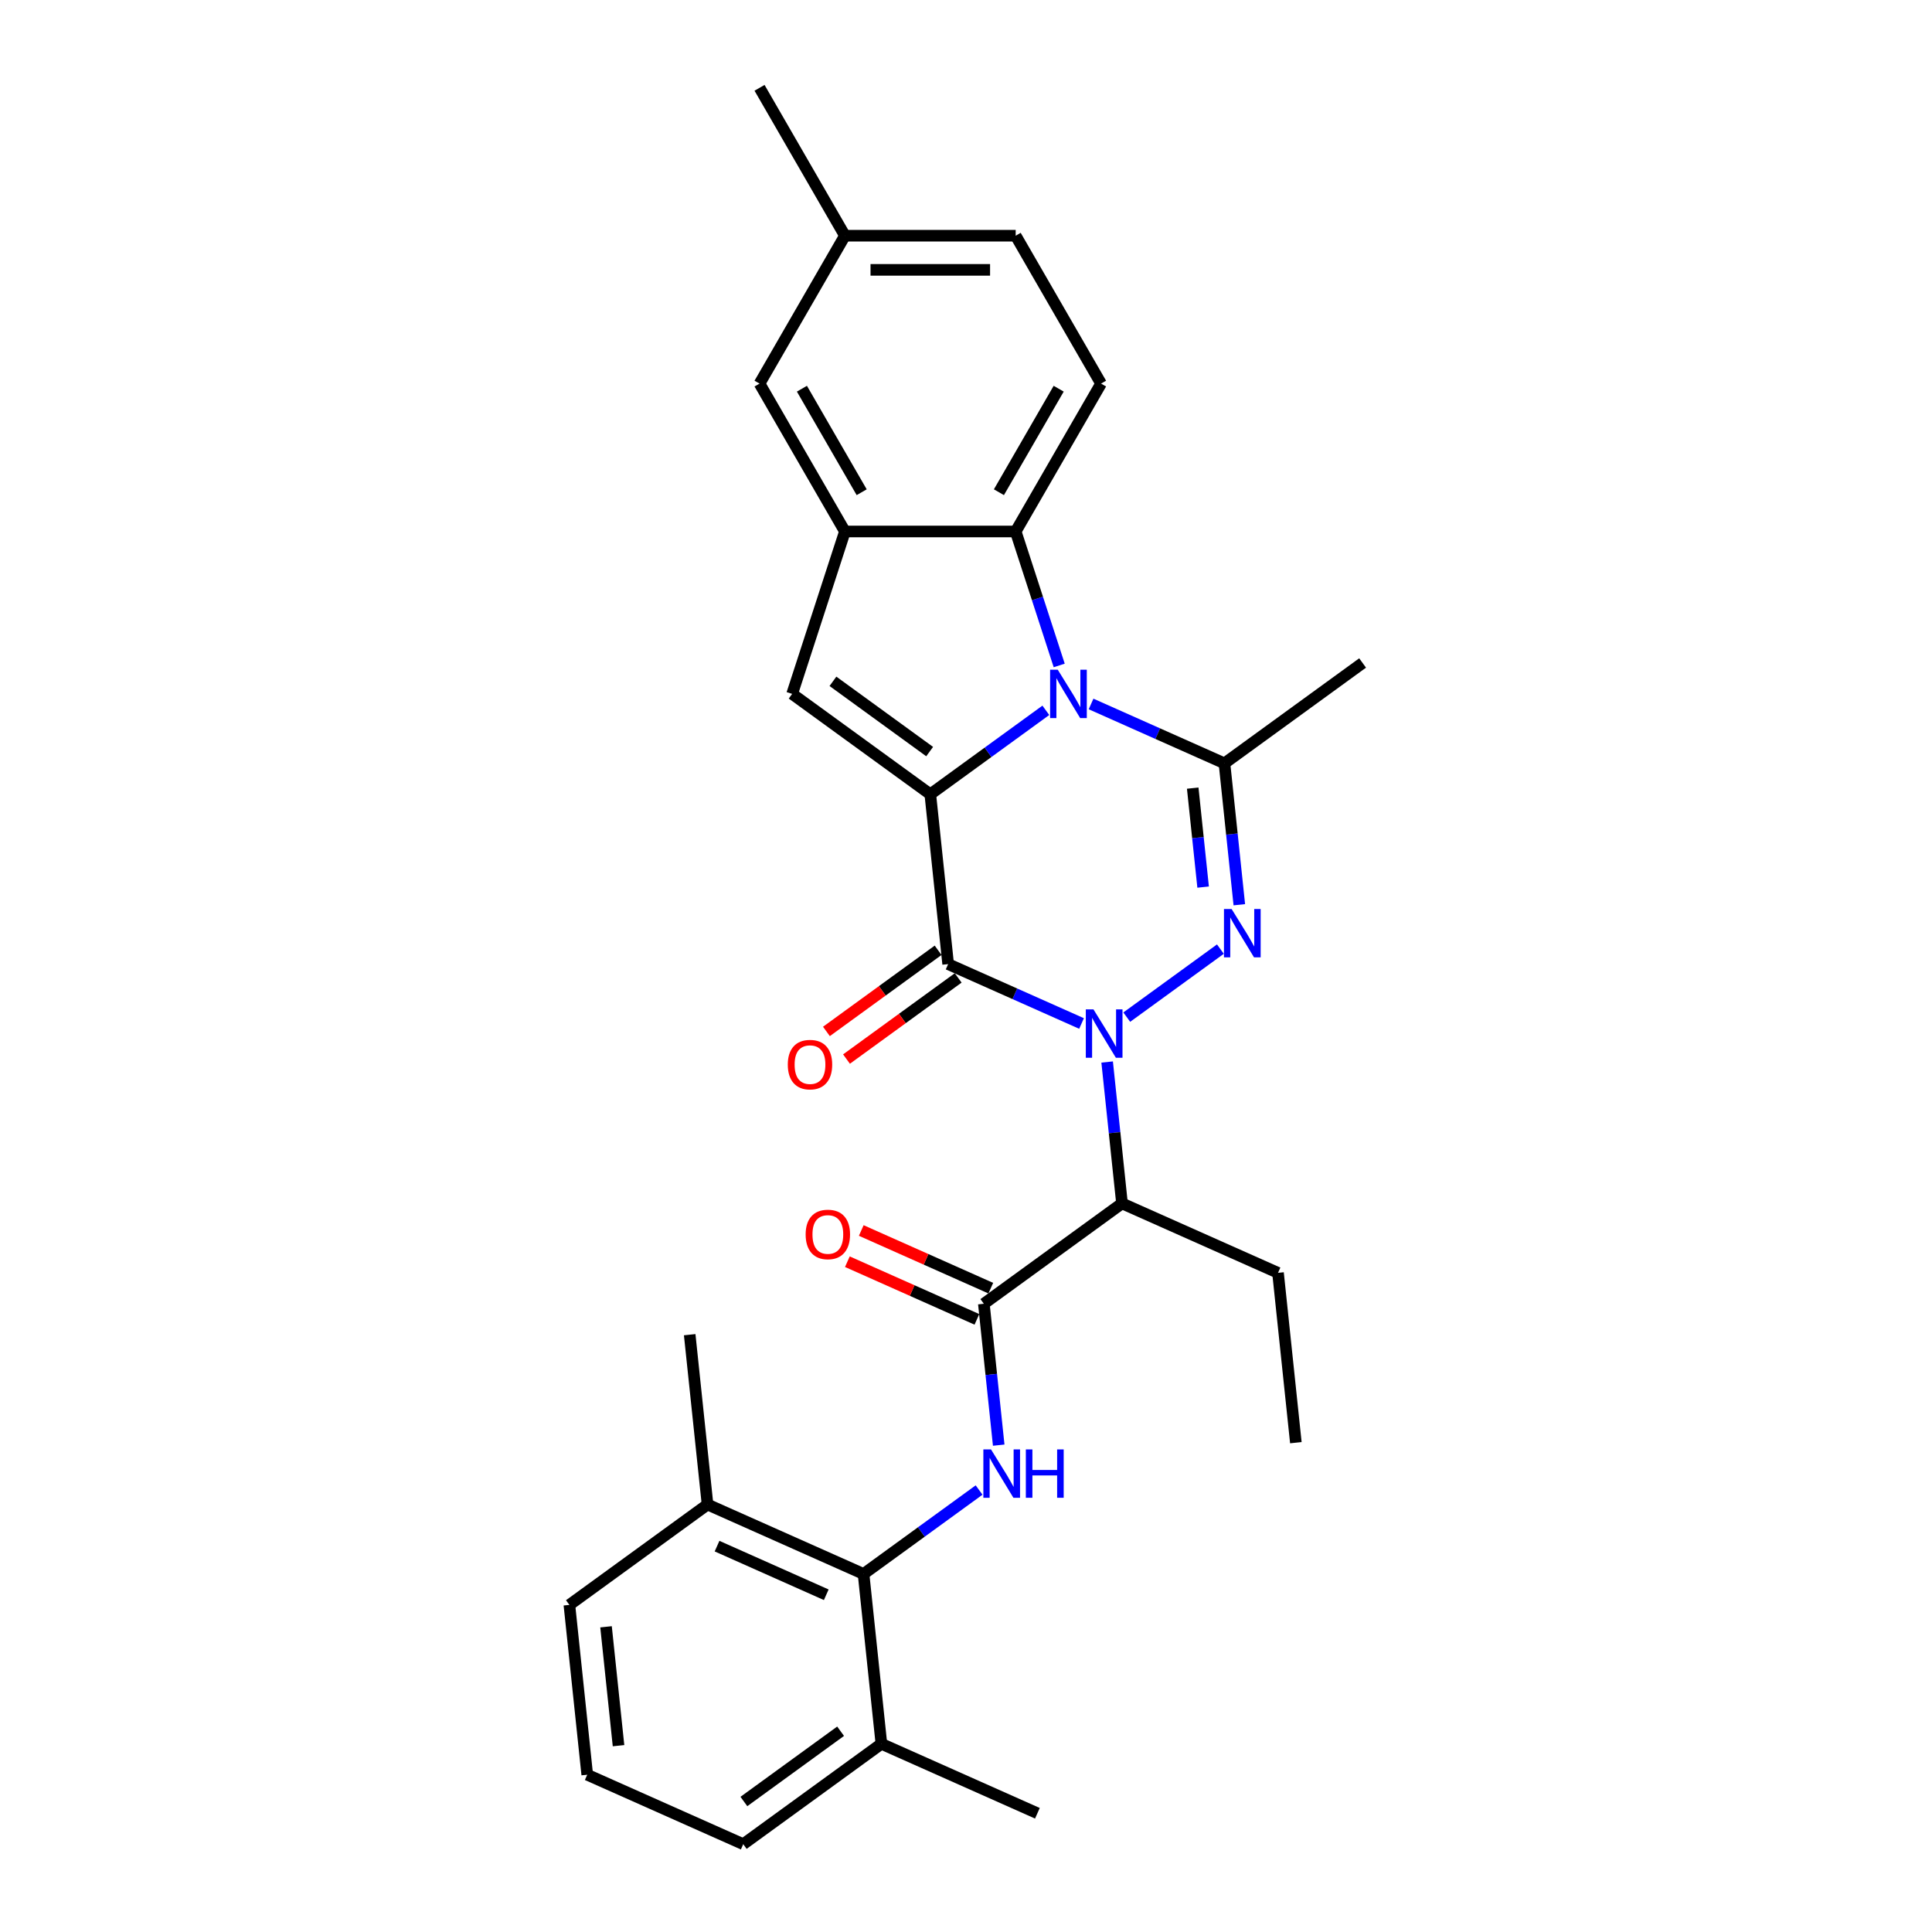 <?xml version='1.0' encoding='iso-8859-1'?>
<svg version='1.1' baseProfile='full'
              xmlns='http://www.w3.org/2000/svg'
                      xmlns:rdkit='http://www.rdkit.org/xml'
                      xmlns:xlink='http://www.w3.org/1999/xlink'
                  xml:space='preserve'
width='1000px' height='1000px' viewBox='0 0 1000 1000'>
<!-- END OF HEADER -->
<rect style='opacity:1.0;fill:#FFFFFF;stroke:none' width='1000' height='1000' x='0' y='0'> </rect>
<path class='bond-1' d='M 559.806,529.759 L 525.283,514.388' style='fill:none;fill-rule:evenodd;stroke:#0000FF;stroke-width:6px;stroke-linecap:butt;stroke-linejoin:miter;stroke-opacity:1' />
<path class='bond-1' d='M 525.283,514.388 L 490.761,499.018' style='fill:none;fill-rule:evenodd;stroke:#000000;stroke-width:6px;stroke-linecap:butt;stroke-linejoin:miter;stroke-opacity:1' />
<path class='bond-3' d='M 583.211,526.467 L 631.676,491.255' style='fill:none;fill-rule:evenodd;stroke:#0000FF;stroke-width:6px;stroke-linecap:butt;stroke-linejoin:miter;stroke-opacity:1' />
<path class='bond-6' d='M 573.056,549.695 L 576.902,586.284' style='fill:none;fill-rule:evenodd;stroke:#0000FF;stroke-width:6px;stroke-linecap:butt;stroke-linejoin:miter;stroke-opacity:1' />
<path class='bond-6' d='M 576.902,586.284 L 580.747,622.874' style='fill:none;fill-rule:evenodd;stroke:#000000;stroke-width:6px;stroke-linecap:butt;stroke-linejoin:miter;stroke-opacity:1' />
<path class='bond-0' d='M 481.522,411.113 L 490.761,499.018' style='fill:none;fill-rule:evenodd;stroke:#000000;stroke-width:6px;stroke-linecap:butt;stroke-linejoin:miter;stroke-opacity:1' />
<path class='bond-5' d='M 481.522,411.113 L 410.013,359.159' style='fill:none;fill-rule:evenodd;stroke:#000000;stroke-width:6px;stroke-linecap:butt;stroke-linejoin:miter;stroke-opacity:1' />
<path class='bond-5' d='M 481.186,389.018 L 431.13,352.651' style='fill:none;fill-rule:evenodd;stroke:#000000;stroke-width:6px;stroke-linecap:butt;stroke-linejoin:miter;stroke-opacity:1' />
<path class='bond-29' d='M 481.522,411.113 L 511.424,389.387' style='fill:none;fill-rule:evenodd;stroke:#000000;stroke-width:6px;stroke-linecap:butt;stroke-linejoin:miter;stroke-opacity:1' />
<path class='bond-29' d='M 511.424,389.387 L 541.327,367.662' style='fill:none;fill-rule:evenodd;stroke:#0000FF;stroke-width:6px;stroke-linecap:butt;stroke-linejoin:miter;stroke-opacity:1' />
<path class='bond-12' d='M 485.565,491.867 L 456.661,512.867' style='fill:none;fill-rule:evenodd;stroke:#000000;stroke-width:6px;stroke-linecap:butt;stroke-linejoin:miter;stroke-opacity:1' />
<path class='bond-12' d='M 456.661,512.867 L 427.757,533.867' style='fill:none;fill-rule:evenodd;stroke:#FF0000;stroke-width:6px;stroke-linecap:butt;stroke-linejoin:miter;stroke-opacity:1' />
<path class='bond-12' d='M 495.956,506.169 L 467.052,527.169' style='fill:none;fill-rule:evenodd;stroke:#000000;stroke-width:6px;stroke-linecap:butt;stroke-linejoin:miter;stroke-opacity:1' />
<path class='bond-12' d='M 467.052,527.169 L 438.148,548.169' style='fill:none;fill-rule:evenodd;stroke:#FF0000;stroke-width:6px;stroke-linecap:butt;stroke-linejoin:miter;stroke-opacity:1' />
<path class='bond-2' d='M 564.733,364.37 L 599.255,379.74' style='fill:none;fill-rule:evenodd;stroke:#0000FF;stroke-width:6px;stroke-linecap:butt;stroke-linejoin:miter;stroke-opacity:1' />
<path class='bond-2' d='M 599.255,379.74 L 633.777,395.11' style='fill:none;fill-rule:evenodd;stroke:#000000;stroke-width:6px;stroke-linecap:butt;stroke-linejoin:miter;stroke-opacity:1' />
<path class='bond-8' d='M 548.245,344.434 L 536.981,309.765' style='fill:none;fill-rule:evenodd;stroke:#0000FF;stroke-width:6px;stroke-linecap:butt;stroke-linejoin:miter;stroke-opacity:1' />
<path class='bond-8' d='M 536.981,309.765 L 525.716,275.096' style='fill:none;fill-rule:evenodd;stroke:#000000;stroke-width:6px;stroke-linecap:butt;stroke-linejoin:miter;stroke-opacity:1' />
<path class='bond-4' d='M 641.469,468.29 L 637.623,431.7' style='fill:none;fill-rule:evenodd;stroke:#0000FF;stroke-width:6px;stroke-linecap:butt;stroke-linejoin:miter;stroke-opacity:1' />
<path class='bond-4' d='M 637.623,431.7 L 633.777,395.11' style='fill:none;fill-rule:evenodd;stroke:#000000;stroke-width:6px;stroke-linecap:butt;stroke-linejoin:miter;stroke-opacity:1' />
<path class='bond-4' d='M 622.734,459.161 L 620.042,433.548' style='fill:none;fill-rule:evenodd;stroke:#0000FF;stroke-width:6px;stroke-linecap:butt;stroke-linejoin:miter;stroke-opacity:1' />
<path class='bond-4' d='M 620.042,433.548 L 617.35,407.935' style='fill:none;fill-rule:evenodd;stroke:#000000;stroke-width:6px;stroke-linecap:butt;stroke-linejoin:miter;stroke-opacity:1' />
<path class='bond-18' d='M 633.777,395.11 L 705.286,343.157' style='fill:none;fill-rule:evenodd;stroke:#000000;stroke-width:6px;stroke-linecap:butt;stroke-linejoin:miter;stroke-opacity:1' />
<path class='bond-9' d='M 410.013,359.159 L 437.327,275.096' style='fill:none;fill-rule:evenodd;stroke:#000000;stroke-width:6px;stroke-linecap:butt;stroke-linejoin:miter;stroke-opacity:1' />
<path class='bond-7' d='M 580.747,622.874 L 509.239,674.828' style='fill:none;fill-rule:evenodd;stroke:#000000;stroke-width:6px;stroke-linecap:butt;stroke-linejoin:miter;stroke-opacity:1' />
<path class='bond-21' d='M 580.747,622.874 L 661.495,658.825' style='fill:none;fill-rule:evenodd;stroke:#000000;stroke-width:6px;stroke-linecap:butt;stroke-linejoin:miter;stroke-opacity:1' />
<path class='bond-10' d='M 509.239,674.828 L 513.085,711.418' style='fill:none;fill-rule:evenodd;stroke:#000000;stroke-width:6px;stroke-linecap:butt;stroke-linejoin:miter;stroke-opacity:1' />
<path class='bond-10' d='M 513.085,711.418 L 516.931,748.007' style='fill:none;fill-rule:evenodd;stroke:#0000FF;stroke-width:6px;stroke-linecap:butt;stroke-linejoin:miter;stroke-opacity:1' />
<path class='bond-15' d='M 512.834,666.753 L 479.311,651.828' style='fill:none;fill-rule:evenodd;stroke:#000000;stroke-width:6px;stroke-linecap:butt;stroke-linejoin:miter;stroke-opacity:1' />
<path class='bond-15' d='M 479.311,651.828 L 445.787,636.902' style='fill:none;fill-rule:evenodd;stroke:#FF0000;stroke-width:6px;stroke-linecap:butt;stroke-linejoin:miter;stroke-opacity:1' />
<path class='bond-15' d='M 505.644,682.903 L 472.12,667.977' style='fill:none;fill-rule:evenodd;stroke:#000000;stroke-width:6px;stroke-linecap:butt;stroke-linejoin:miter;stroke-opacity:1' />
<path class='bond-15' d='M 472.12,667.977 L 438.597,653.051' style='fill:none;fill-rule:evenodd;stroke:#FF0000;stroke-width:6px;stroke-linecap:butt;stroke-linejoin:miter;stroke-opacity:1' />
<path class='bond-13' d='M 525.716,275.096 L 569.911,198.549' style='fill:none;fill-rule:evenodd;stroke:#000000;stroke-width:6px;stroke-linecap:butt;stroke-linejoin:miter;stroke-opacity:1' />
<path class='bond-13' d='M 517.036,254.775 L 547.972,201.192' style='fill:none;fill-rule:evenodd;stroke:#000000;stroke-width:6px;stroke-linecap:butt;stroke-linejoin:miter;stroke-opacity:1' />
<path class='bond-30' d='M 525.716,275.096 L 437.327,275.096' style='fill:none;fill-rule:evenodd;stroke:#000000;stroke-width:6px;stroke-linecap:butt;stroke-linejoin:miter;stroke-opacity:1' />
<path class='bond-14' d='M 437.327,275.096 L 393.133,198.549' style='fill:none;fill-rule:evenodd;stroke:#000000;stroke-width:6px;stroke-linecap:butt;stroke-linejoin:miter;stroke-opacity:1' />
<path class='bond-14' d='M 446.007,254.775 L 415.071,201.192' style='fill:none;fill-rule:evenodd;stroke:#000000;stroke-width:6px;stroke-linecap:butt;stroke-linejoin:miter;stroke-opacity:1' />
<path class='bond-11' d='M 506.776,771.235 L 476.873,792.961' style='fill:none;fill-rule:evenodd;stroke:#0000FF;stroke-width:6px;stroke-linecap:butt;stroke-linejoin:miter;stroke-opacity:1' />
<path class='bond-11' d='M 476.873,792.961 L 446.97,814.687' style='fill:none;fill-rule:evenodd;stroke:#000000;stroke-width:6px;stroke-linecap:butt;stroke-linejoin:miter;stroke-opacity:1' />
<path class='bond-16' d='M 446.97,814.687 L 366.223,778.736' style='fill:none;fill-rule:evenodd;stroke:#000000;stroke-width:6px;stroke-linecap:butt;stroke-linejoin:miter;stroke-opacity:1' />
<path class='bond-16' d='M 427.668,825.444 L 371.144,800.278' style='fill:none;fill-rule:evenodd;stroke:#000000;stroke-width:6px;stroke-linecap:butt;stroke-linejoin:miter;stroke-opacity:1' />
<path class='bond-17' d='M 446.97,814.687 L 456.209,902.592' style='fill:none;fill-rule:evenodd;stroke:#000000;stroke-width:6px;stroke-linecap:butt;stroke-linejoin:miter;stroke-opacity:1' />
<path class='bond-19' d='M 569.911,198.549 L 525.716,122.002' style='fill:none;fill-rule:evenodd;stroke:#000000;stroke-width:6px;stroke-linecap:butt;stroke-linejoin:miter;stroke-opacity:1' />
<path class='bond-20' d='M 393.133,198.549 L 437.327,122.002' style='fill:none;fill-rule:evenodd;stroke:#000000;stroke-width:6px;stroke-linecap:butt;stroke-linejoin:miter;stroke-opacity:1' />
<path class='bond-24' d='M 366.223,778.736 L 294.714,830.689' style='fill:none;fill-rule:evenodd;stroke:#000000;stroke-width:6px;stroke-linecap:butt;stroke-linejoin:miter;stroke-opacity:1' />
<path class='bond-26' d='M 366.223,778.736 L 356.983,690.831' style='fill:none;fill-rule:evenodd;stroke:#000000;stroke-width:6px;stroke-linecap:butt;stroke-linejoin:miter;stroke-opacity:1' />
<path class='bond-23' d='M 456.209,902.592 L 384.701,954.545' style='fill:none;fill-rule:evenodd;stroke:#000000;stroke-width:6px;stroke-linecap:butt;stroke-linejoin:miter;stroke-opacity:1' />
<path class='bond-23' d='M 435.092,896.083 L 385.036,932.451' style='fill:none;fill-rule:evenodd;stroke:#000000;stroke-width:6px;stroke-linecap:butt;stroke-linejoin:miter;stroke-opacity:1' />
<path class='bond-25' d='M 456.209,902.592 L 536.957,938.543' style='fill:none;fill-rule:evenodd;stroke:#000000;stroke-width:6px;stroke-linecap:butt;stroke-linejoin:miter;stroke-opacity:1' />
<path class='bond-32' d='M 525.716,122.002 L 437.327,122.002' style='fill:none;fill-rule:evenodd;stroke:#000000;stroke-width:6px;stroke-linecap:butt;stroke-linejoin:miter;stroke-opacity:1' />
<path class='bond-32' d='M 512.458,139.68 L 450.585,139.68' style='fill:none;fill-rule:evenodd;stroke:#000000;stroke-width:6px;stroke-linecap:butt;stroke-linejoin:miter;stroke-opacity:1' />
<path class='bond-27' d='M 437.327,122.002 L 393.133,45.455' style='fill:none;fill-rule:evenodd;stroke:#000000;stroke-width:6px;stroke-linecap:butt;stroke-linejoin:miter;stroke-opacity:1' />
<path class='bond-28' d='M 661.495,658.825 L 670.734,746.73' style='fill:none;fill-rule:evenodd;stroke:#000000;stroke-width:6px;stroke-linecap:butt;stroke-linejoin:miter;stroke-opacity:1' />
<path class='bond-22' d='M 303.953,918.594 L 384.701,954.545' style='fill:none;fill-rule:evenodd;stroke:#000000;stroke-width:6px;stroke-linecap:butt;stroke-linejoin:miter;stroke-opacity:1' />
<path class='bond-31' d='M 303.953,918.594 L 294.714,830.689' style='fill:none;fill-rule:evenodd;stroke:#000000;stroke-width:6px;stroke-linecap:butt;stroke-linejoin:miter;stroke-opacity:1' />
<path class='bond-31' d='M 320.149,903.561 L 313.681,842.027' style='fill:none;fill-rule:evenodd;stroke:#000000;stroke-width:6px;stroke-linecap:butt;stroke-linejoin:miter;stroke-opacity:1' />
<path  class='atom-0' d='M 565.975 522.453
L 574.178 535.712
Q 574.991 537.02, 576.299 539.389
Q 577.607 541.757, 577.678 541.899
L 577.678 522.453
L 581.001 522.453
L 581.001 547.485
L 577.572 547.485
L 568.768 532.989
Q 567.743 531.292, 566.647 529.348
Q 565.586 527.403, 565.268 526.802
L 565.268 547.485
L 562.015 547.485
L 562.015 522.453
L 565.975 522.453
' fill='#0000FF'/>
<path  class='atom-3' d='M 547.497 346.643
L 555.699 359.902
Q 556.512 361.21, 557.821 363.579
Q 559.129 365.948, 559.2 366.089
L 559.2 346.643
L 562.523 346.643
L 562.523 371.675
L 559.093 371.675
L 550.29 357.179
Q 549.265 355.482, 548.169 353.538
Q 547.108 351.593, 546.79 350.992
L 546.79 371.675
L 543.537 371.675
L 543.537 346.643
L 547.497 346.643
' fill='#0000FF'/>
<path  class='atom-4' d='M 637.483 470.499
L 645.686 483.758
Q 646.499 485.066, 647.807 487.435
Q 649.115 489.804, 649.186 489.945
L 649.186 470.499
L 652.51 470.499
L 652.51 495.531
L 649.08 495.531
L 640.277 481.035
Q 639.251 479.338, 638.155 477.394
Q 637.095 475.449, 636.776 474.848
L 636.776 495.531
L 633.524 495.531
L 633.524 470.499
L 637.483 470.499
' fill='#0000FF'/>
<path  class='atom-11' d='M 512.945 750.217
L 521.148 763.475
Q 521.961 764.783, 523.269 767.152
Q 524.577 769.521, 524.648 769.663
L 524.648 750.217
L 527.971 750.217
L 527.971 775.249
L 524.542 775.249
L 515.738 760.753
Q 514.713 759.056, 513.617 757.111
Q 512.556 755.167, 512.238 754.566
L 512.238 775.249
L 508.985 775.249
L 508.985 750.217
L 512.945 750.217
' fill='#0000FF'/>
<path  class='atom-11' d='M 530.977 750.217
L 534.371 750.217
L 534.371 760.859
L 547.169 760.859
L 547.169 750.217
L 550.564 750.217
L 550.564 775.249
L 547.169 775.249
L 547.169 763.687
L 534.371 763.687
L 534.371 775.249
L 530.977 775.249
L 530.977 750.217
' fill='#0000FF'/>
<path  class='atom-13' d='M 407.762 551.043
Q 407.762 545.032, 410.732 541.673
Q 413.702 538.315, 419.253 538.315
Q 424.803 538.315, 427.773 541.673
Q 430.743 545.032, 430.743 551.043
Q 430.743 557.124, 427.738 560.589
Q 424.733 564.018, 419.253 564.018
Q 413.737 564.018, 410.732 560.589
Q 407.762 557.159, 407.762 551.043
M 419.253 561.19
Q 423.071 561.19, 425.122 558.644
Q 427.208 556.063, 427.208 551.043
Q 427.208 546.128, 425.122 543.653
Q 423.071 541.143, 419.253 541.143
Q 415.434 541.143, 413.348 543.618
Q 411.297 546.093, 411.297 551.043
Q 411.297 556.098, 413.348 558.644
Q 415.434 561.19, 419.253 561.19
' fill='#FF0000'/>
<path  class='atom-16' d='M 417.001 638.948
Q 417.001 632.937, 419.971 629.578
Q 422.941 626.22, 428.492 626.22
Q 434.043 626.22, 437.012 629.578
Q 439.982 632.937, 439.982 638.948
Q 439.982 645.029, 436.977 648.494
Q 433.972 651.923, 428.492 651.923
Q 422.976 651.923, 419.971 648.494
Q 417.001 645.064, 417.001 638.948
M 428.492 649.095
Q 432.31 649.095, 434.361 646.549
Q 436.447 643.968, 436.447 638.948
Q 436.447 634.033, 434.361 631.558
Q 432.31 629.048, 428.492 629.048
Q 424.673 629.048, 422.587 631.523
Q 420.537 633.998, 420.537 638.948
Q 420.537 644.003, 422.587 646.549
Q 424.673 649.095, 428.492 649.095
' fill='#FF0000'/>
</svg>

